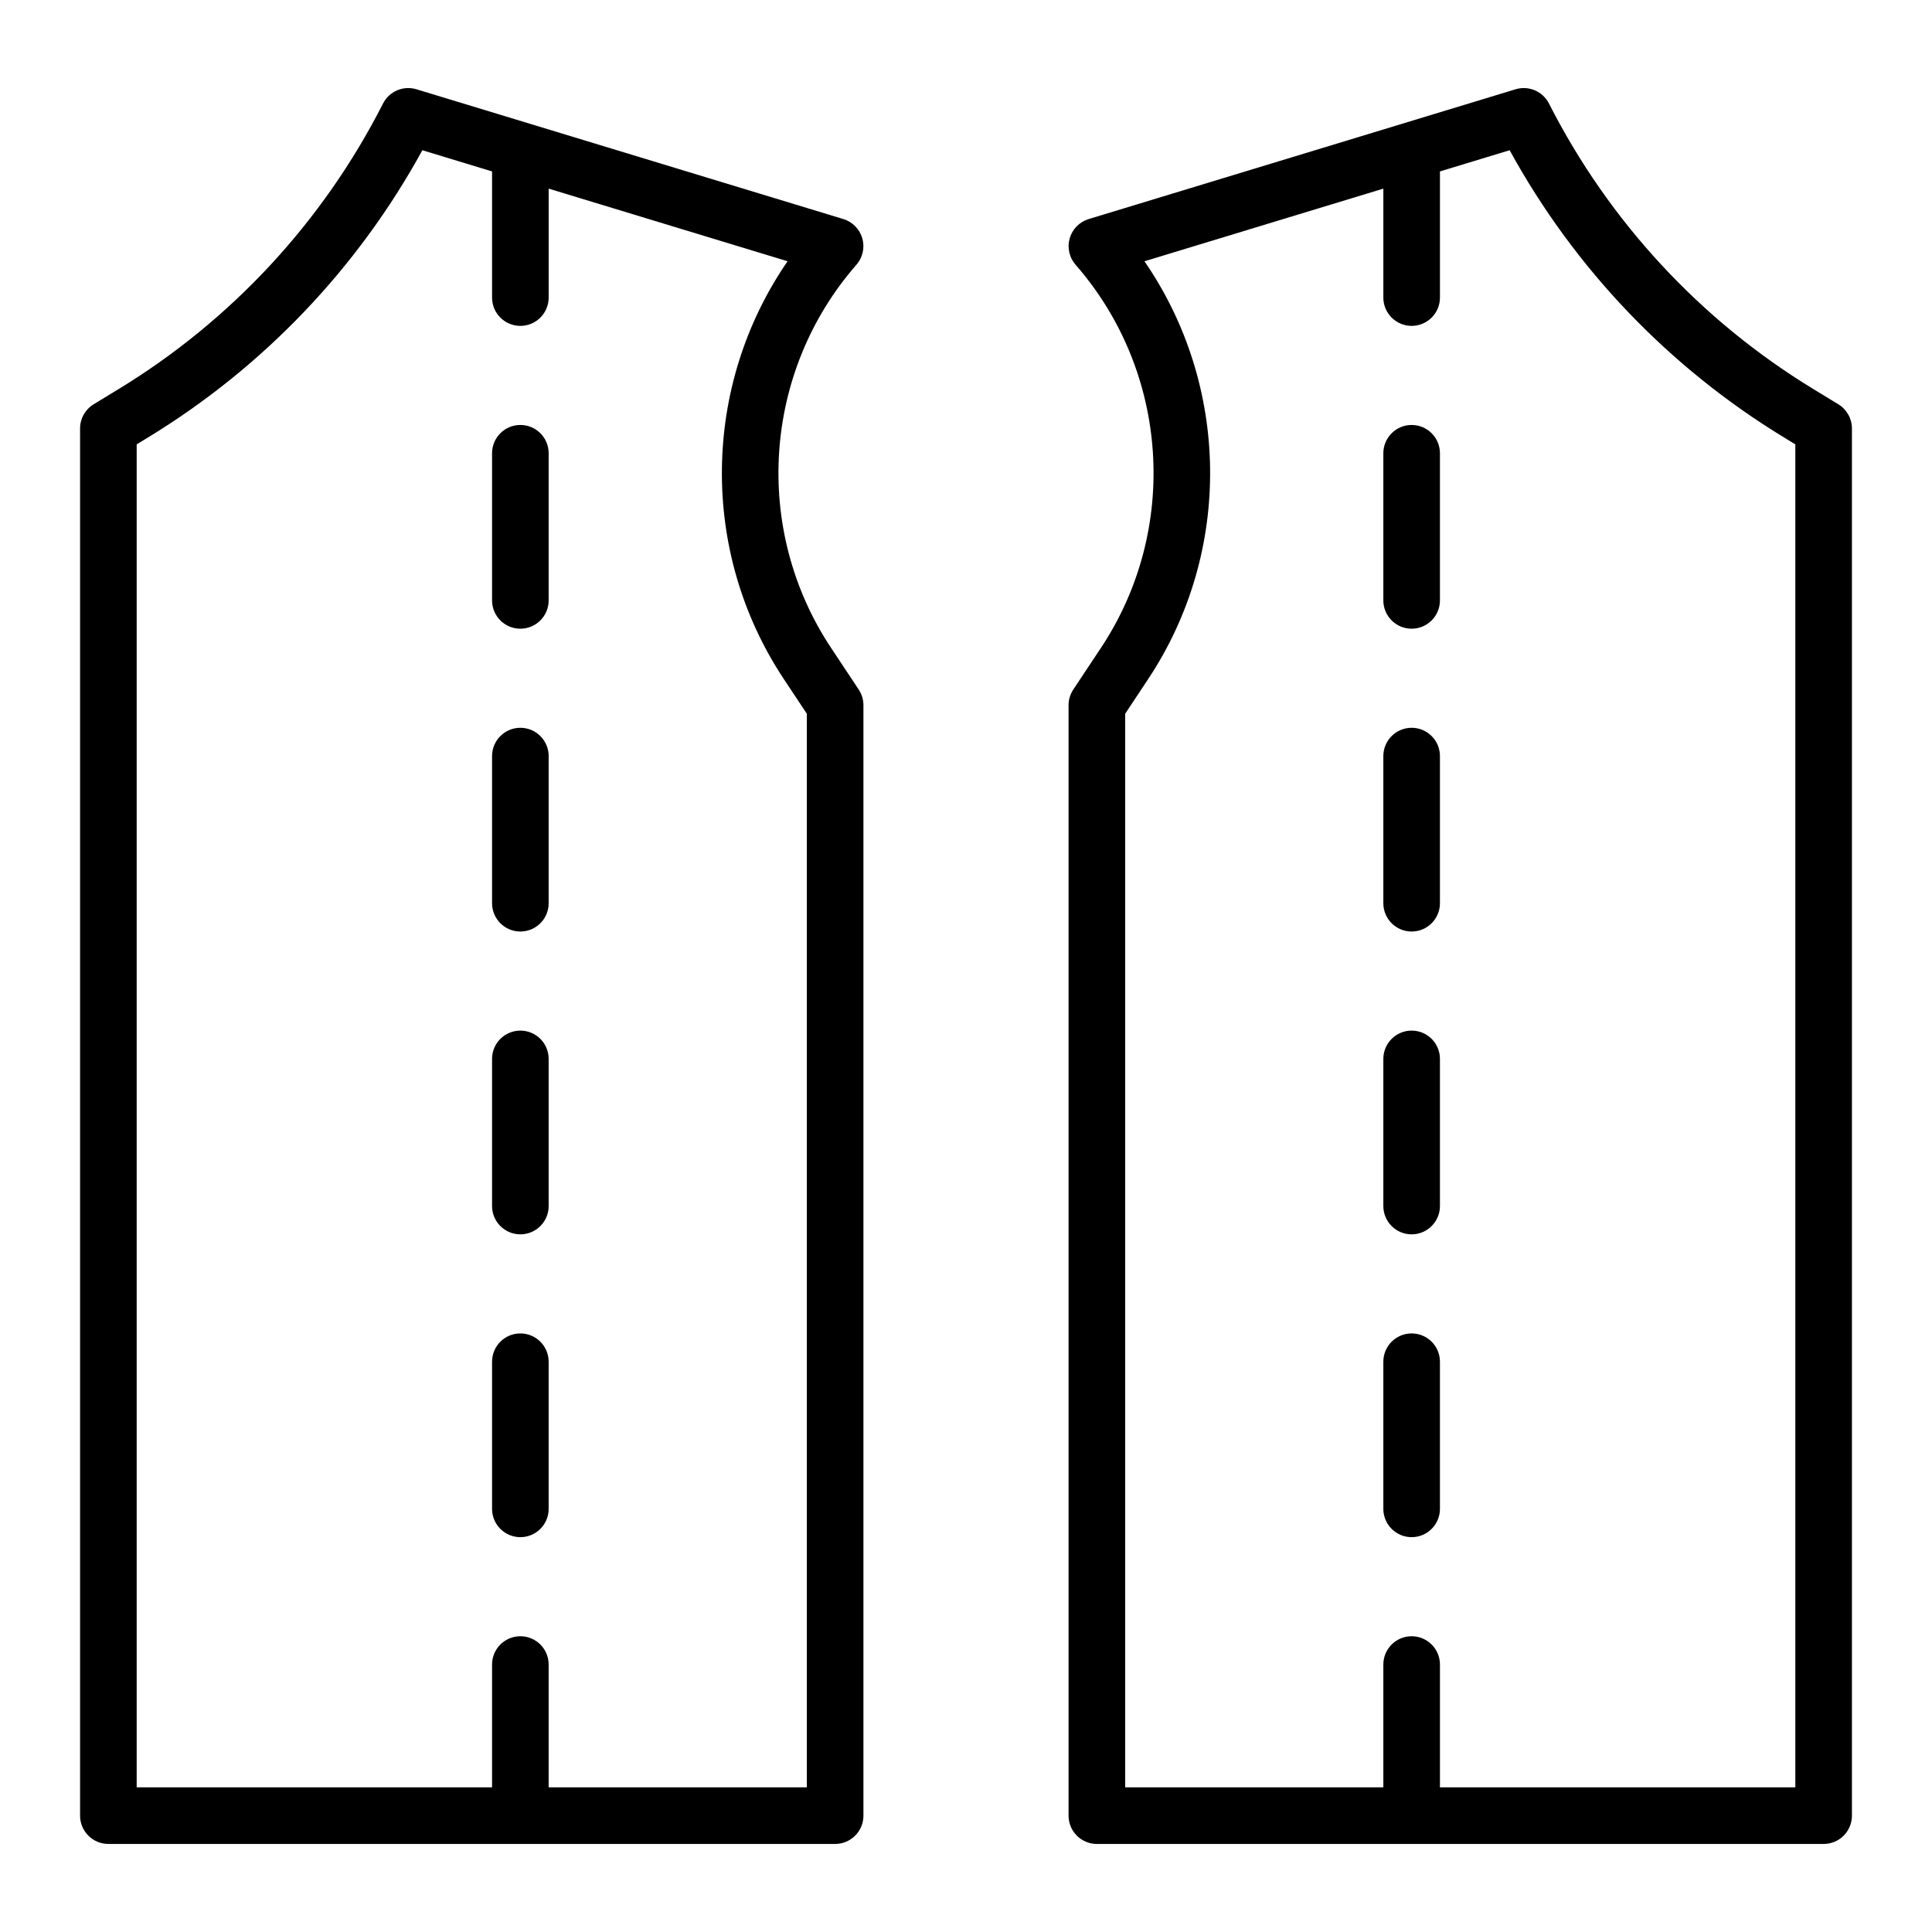 <svg id="Layer_1" height="512" viewBox="0 0 512 512" width="512" xmlns="http://www.w3.org/2000/svg"><g fill="rgb(0,0,0)"><path d="m220.221 171.663c-20.826-31.395-18.056-73.132 6.737-101.499 1.675-1.917 2.264-4.552 1.563-6.999-.7-2.447-2.594-4.372-5.029-5.113l-113.121-34.391c-3.481-1.058-7.218.535-8.867 3.776-15.901 31.27-40.143 57.444-70.104 75.693l-6.583 4.009c-2.234 1.361-3.598 3.789-3.598 6.405v367.62c0 4.142 3.358 7.5 7.5 7.5h192.601c4.142 0 7.5-3.358 7.5-7.5v-294.275c0-1.475-.435-2.917-1.25-4.146zm-6.401 302.001h-68.419v-32.543c0-4.142-3.358-7.5-7.5-7.5s-7.5 3.358-7.5 7.5v32.543h-94.181v-355.906l2.983-1.817c30.542-18.603 55.58-44.838 72.727-76.128l18.471 5.616v33.434c0 4.142 3.358 7.5 7.5 7.5s7.5-3.358 7.5-7.5v-28.874l63.31 19.249c-22.631 32.857-23.435 76.884-.99 110.718l6.1 9.194v284.514z"/><path d="m137.901 112.62c-4.142 0-7.5 3.358-7.5 7.5v38.993c0 4.142 3.358 7.5 7.5 7.5s7.5-3.358 7.5-7.5v-38.993c0-4.142-3.358-7.5-7.5-7.5z"/><path d="m137.901 192.871c-4.142 0-7.5 3.358-7.5 7.5v38.993c0 4.142 3.358 7.5 7.5 7.5s7.5-3.358 7.5-7.5v-38.993c0-4.143-3.358-7.5-7.5-7.5z"/><path d="m137.901 273.121c-4.142 0-7.5 3.358-7.5 7.5v38.993c0 4.142 3.358 7.5 7.5 7.5s7.5-3.358 7.5-7.5v-38.993c0-4.143-3.358-7.5-7.5-7.5z"/><path d="m137.901 353.371c-4.142 0-7.5 3.358-7.5 7.5v38.993c0 4.142 3.358 7.5 7.5 7.5s7.5-3.358 7.5-7.5v-38.993c0-4.142-3.358-7.5-7.5-7.5z"/><path d="m487.182 107.14-6.583-4.009c-29.961-18.249-54.203-44.423-70.104-75.693-1.648-3.242-5.384-4.833-8.867-3.776l-113.12 34.392c-2.435.741-4.329 2.666-5.029 5.113s-.112 5.082 1.563 6.999c24.793 28.366 27.563 70.104 6.737 101.499l-7.35 11.079c-.815 1.229-1.25 2.671-1.25 4.146v294.276c0 4.142 3.358 7.5 7.5 7.5h192.601c4.142 0 7.5-3.358 7.5-7.5v-367.62c0-2.618-1.363-5.045-3.598-6.406zm-11.402 366.524h-94.181v-32.543c0-4.142-3.358-7.5-7.5-7.5s-7.5 3.358-7.5 7.5v32.543h-68.419v-284.514l6.1-9.194c22.444-33.834 21.641-77.861-.99-110.718l63.31-19.249v28.874c0 4.142 3.358 7.5 7.5 7.5s7.5-3.358 7.5-7.5v-33.435l18.471-5.616c17.147 31.291 42.184 57.526 72.726 76.128l2.984 1.817v355.907z"/><path d="m374.099 112.62c-4.142 0-7.5 3.358-7.5 7.5v38.993c0 4.142 3.358 7.5 7.5 7.5s7.5-3.358 7.5-7.5v-38.993c0-4.142-3.358-7.5-7.5-7.5z"/><path d="m374.099 192.871c-4.142 0-7.5 3.358-7.5 7.5v38.993c0 4.142 3.358 7.5 7.5 7.5s7.5-3.358 7.5-7.5v-38.993c0-4.143-3.358-7.5-7.5-7.5z"/><path d="m374.099 273.121c-4.142 0-7.5 3.358-7.5 7.5v38.993c0 4.142 3.358 7.5 7.5 7.5s7.5-3.358 7.5-7.5v-38.993c0-4.143-3.358-7.5-7.5-7.5z"/><path d="m374.099 353.371c-4.142 0-7.5 3.358-7.5 7.5v38.993c0 4.142 3.358 7.5 7.5 7.5s7.5-3.358 7.5-7.5v-38.993c0-4.142-3.358-7.5-7.5-7.5z"/></g></svg>